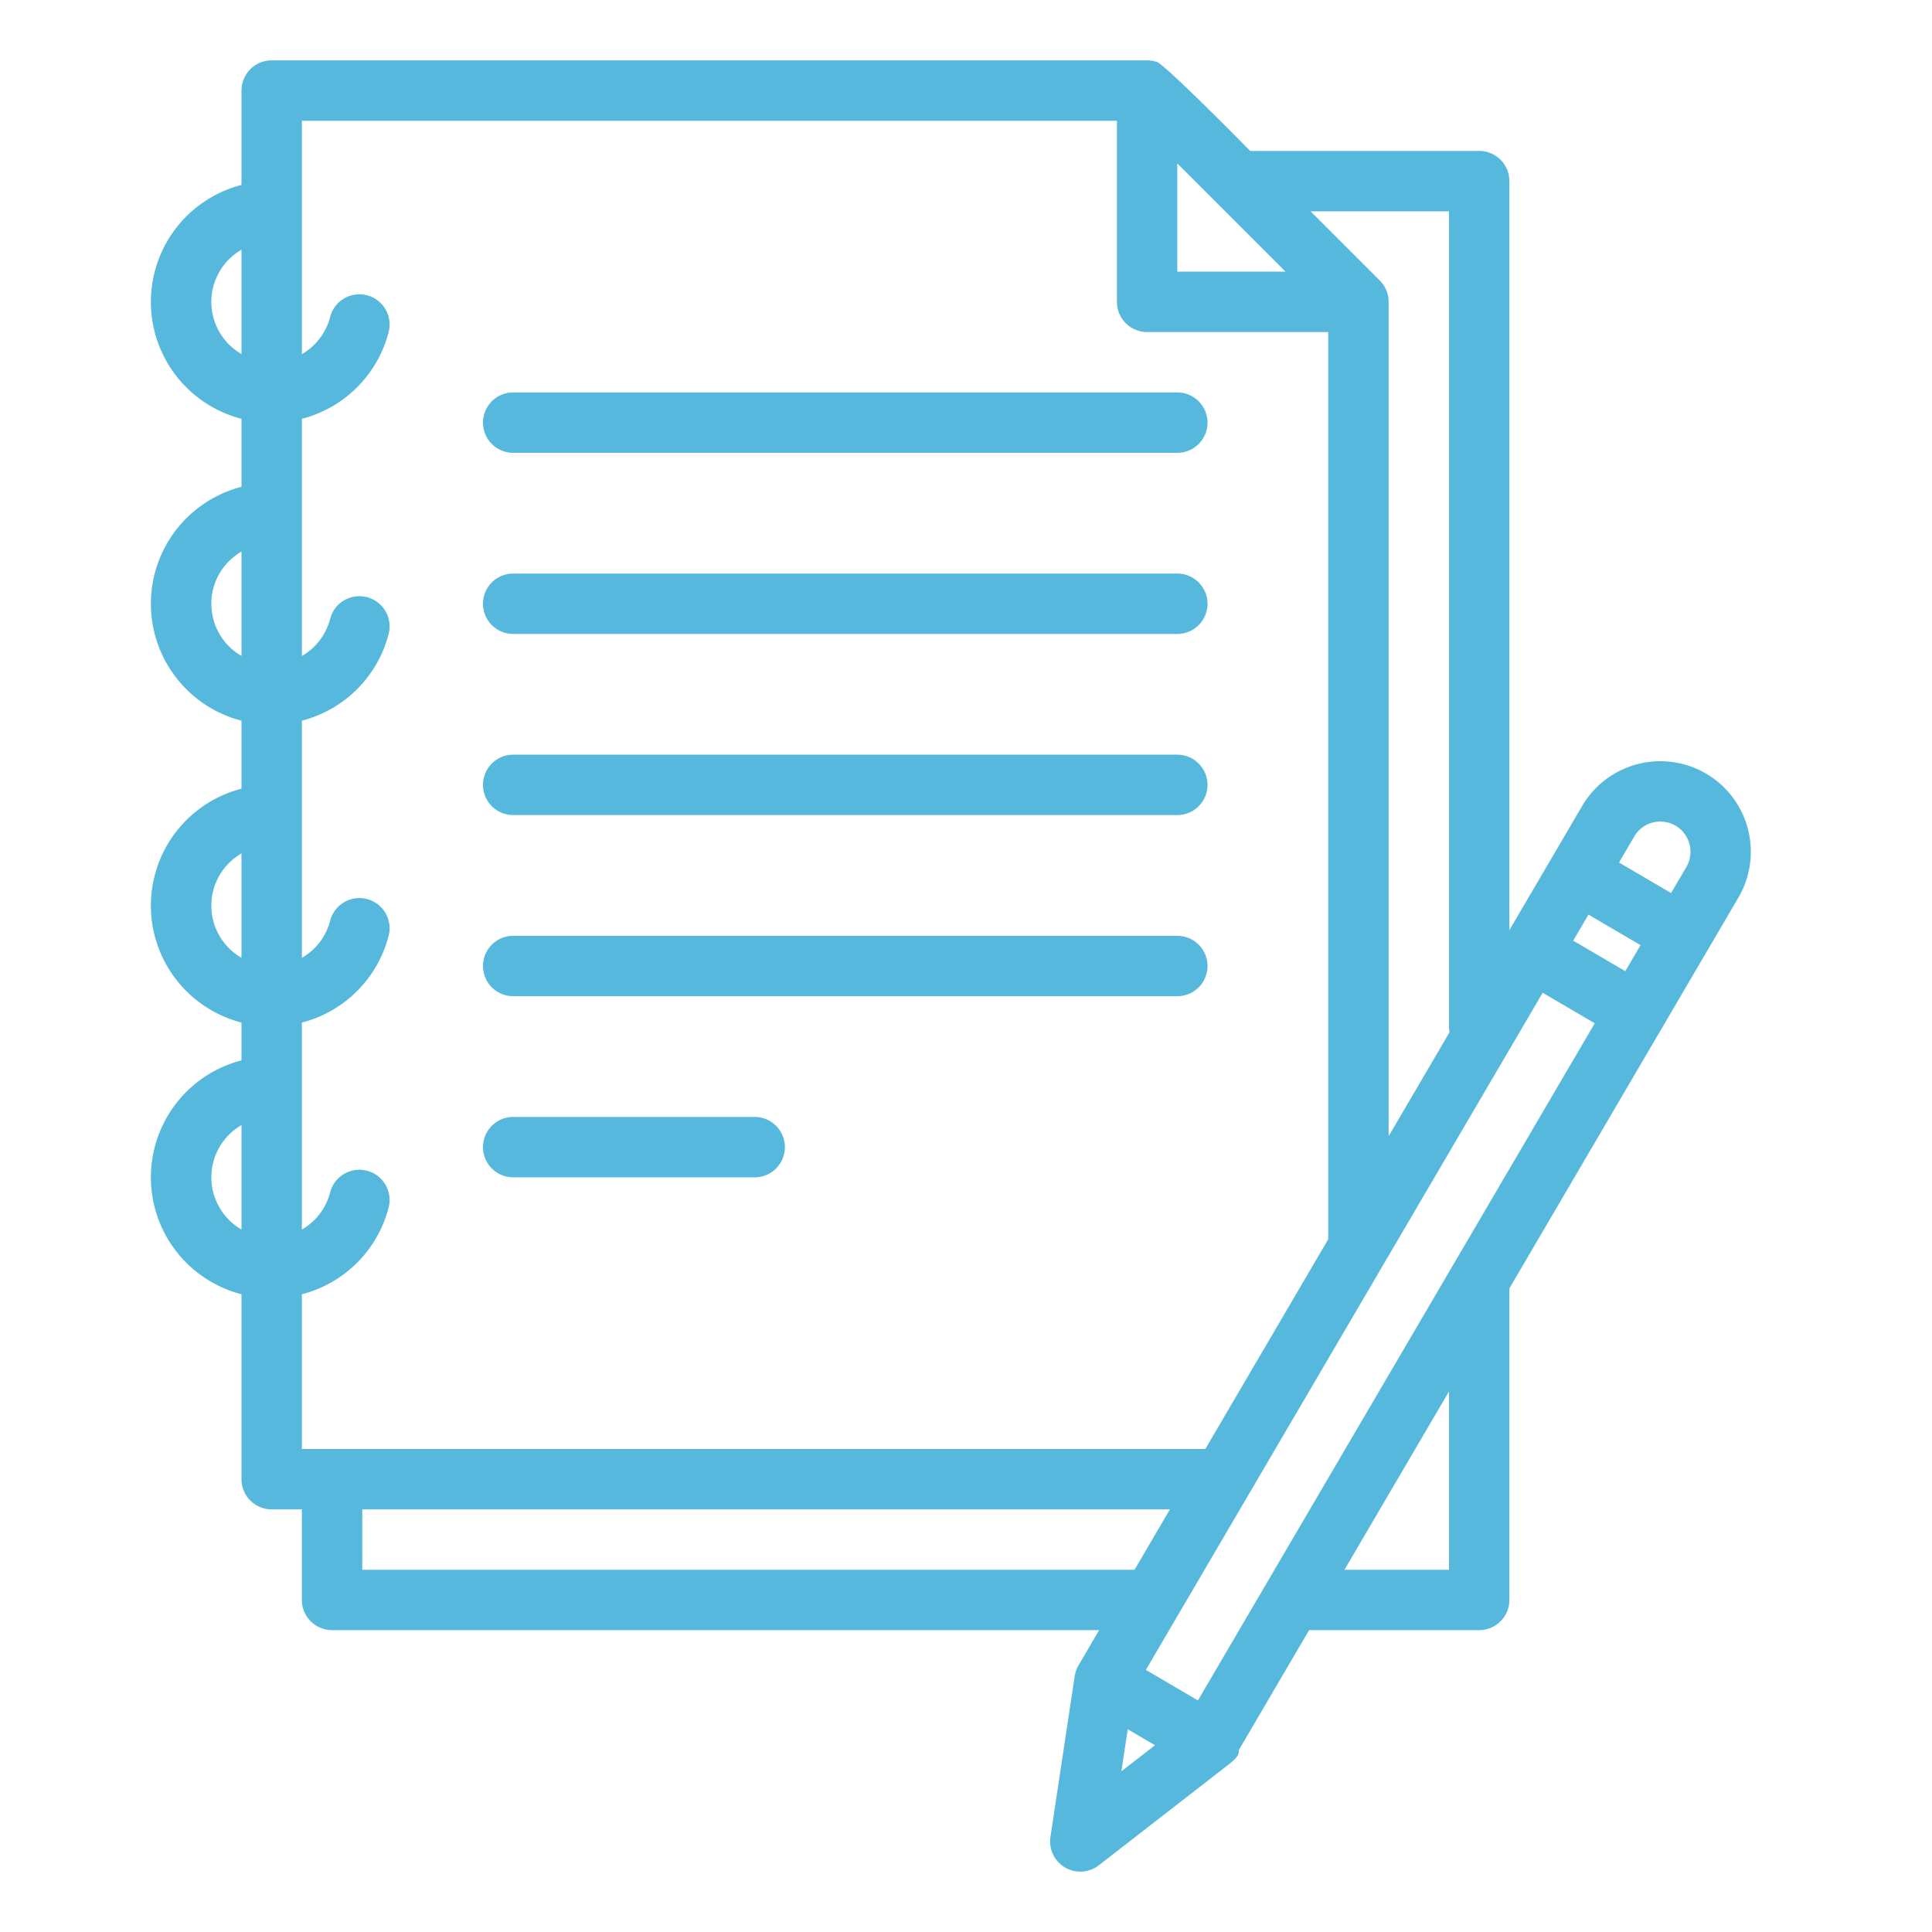 <svg fill="#55B8DC" xmlns="http://www.w3.org/2000/svg" viewBox="0 0 512 512" width="512" height="512"><path d="M136 120h176a8 8 0 0 0 0-16H136a8 8 0 0 0 0 16zm0 48h176a8 8 0 0 0 0-16H136a8 8 0 0 0 0 16zm0 48h176a8 8 0 0 0 0-16H136a8 8 0 0 0 0 16zm0 48h176a8 8 0 0 0 0-16H136a8 8 0 0 0 0 16zm0 48h64a8 8 0 0 0 0-16h-64a8 8 0 0 0 0 16z"/><path d="M452.132 205.015a24.024 24.024 0 0 0-32.841 8.571L400 246.5V48a8 8 0 0 0-8-8h-60.686s-24.038-24.48-25-23.656A7.976 7.976 0 0 0 304 16H72a8 8 0 0 0-8 8v25.013a32 32 0 0 0 0 61.974v18.026a32 32 0 0 0 0 61.974v18.026a32 32 0 0 0 0 61.974v10.026a32 32 0 0 0 0 61.974V392a8 8 0 0 0 8 8h8v24a8 8 0 0 0 8 8h203.292l-5.482 9.354a7.938 7.938 0 0 0-.981 2.721c-.008.046-.021.085-.028.132l-.02.131v.03l-6.4 42.44a8 8 0 0 0 12.817 7.511l34.028-26.419c2.18-1.693 3.245-2.729 3.076-4.119L346.926 432H392a8 8 0 0 0 8-8v-82.562l60.7-103.583a24.027 24.027 0 0 0-8.568-32.84zm-14.155 12.965a8 8 0 0 1 8.922 11.786l-4.045 6.9-13.8-8.09 4.046-6.9a7.944 7.944 0 0 1 4.877-3.696zM317.462 450.632l-13.8-8.09 105.164-179.453 13.8 8.09zM312 43.314L340.686 72H312zm104.916 205.97l4.044-6.9 13.805 8.09-4.045 6.9zM384 56v216a8.041 8.041 0 0 0 .152 1.546L368 301.108V80a7.978 7.978 0 0 0-2.336-5.649l-.007-.008L347.314 56zM80 32h216v48a8 8 0 0 0 8 8h48v240.41L319.422 384H80v-41.012a31.974 31.974 0 0 0 22.991-22.994 8 8 0 0 0-15.5-3.988A15.948 15.948 0 0 1 80 325.85v-54.862a31.974 31.974 0 0 0 22.991-22.994 8 8 0 0 0-15.5-3.988A15.948 15.948 0 0 1 80 253.85v-62.862a31.974 31.974 0 0 0 22.991-22.994 8 8 0 0 0-15.5-3.988A15.948 15.948 0 0 1 80 173.85v-62.862a31.974 31.974 0 0 0 22.991-22.994 8 8 0 0 0-15.5-3.988A15.948 15.948 0 0 1 80 93.85zM56 80a16 16 0 0 1 8-13.835v27.67A16 16 0 0 1 56 80zm0 80a16 16 0 0 1 8-13.835v27.67A16 16 0 0 1 56 160zm0 80a16 16 0 0 1 8-13.835v27.67A16 16 0 0 1 56 240zm0 72a16 16 0 0 1 8-13.835v27.67A16 16 0 0 1 56 312zm40 104v-16h214.045l-9.377 16zm202.861 42.276l7.219 4.231-8.9 6.908zM384 416h-27.7l27.7-47.261z"/></svg>